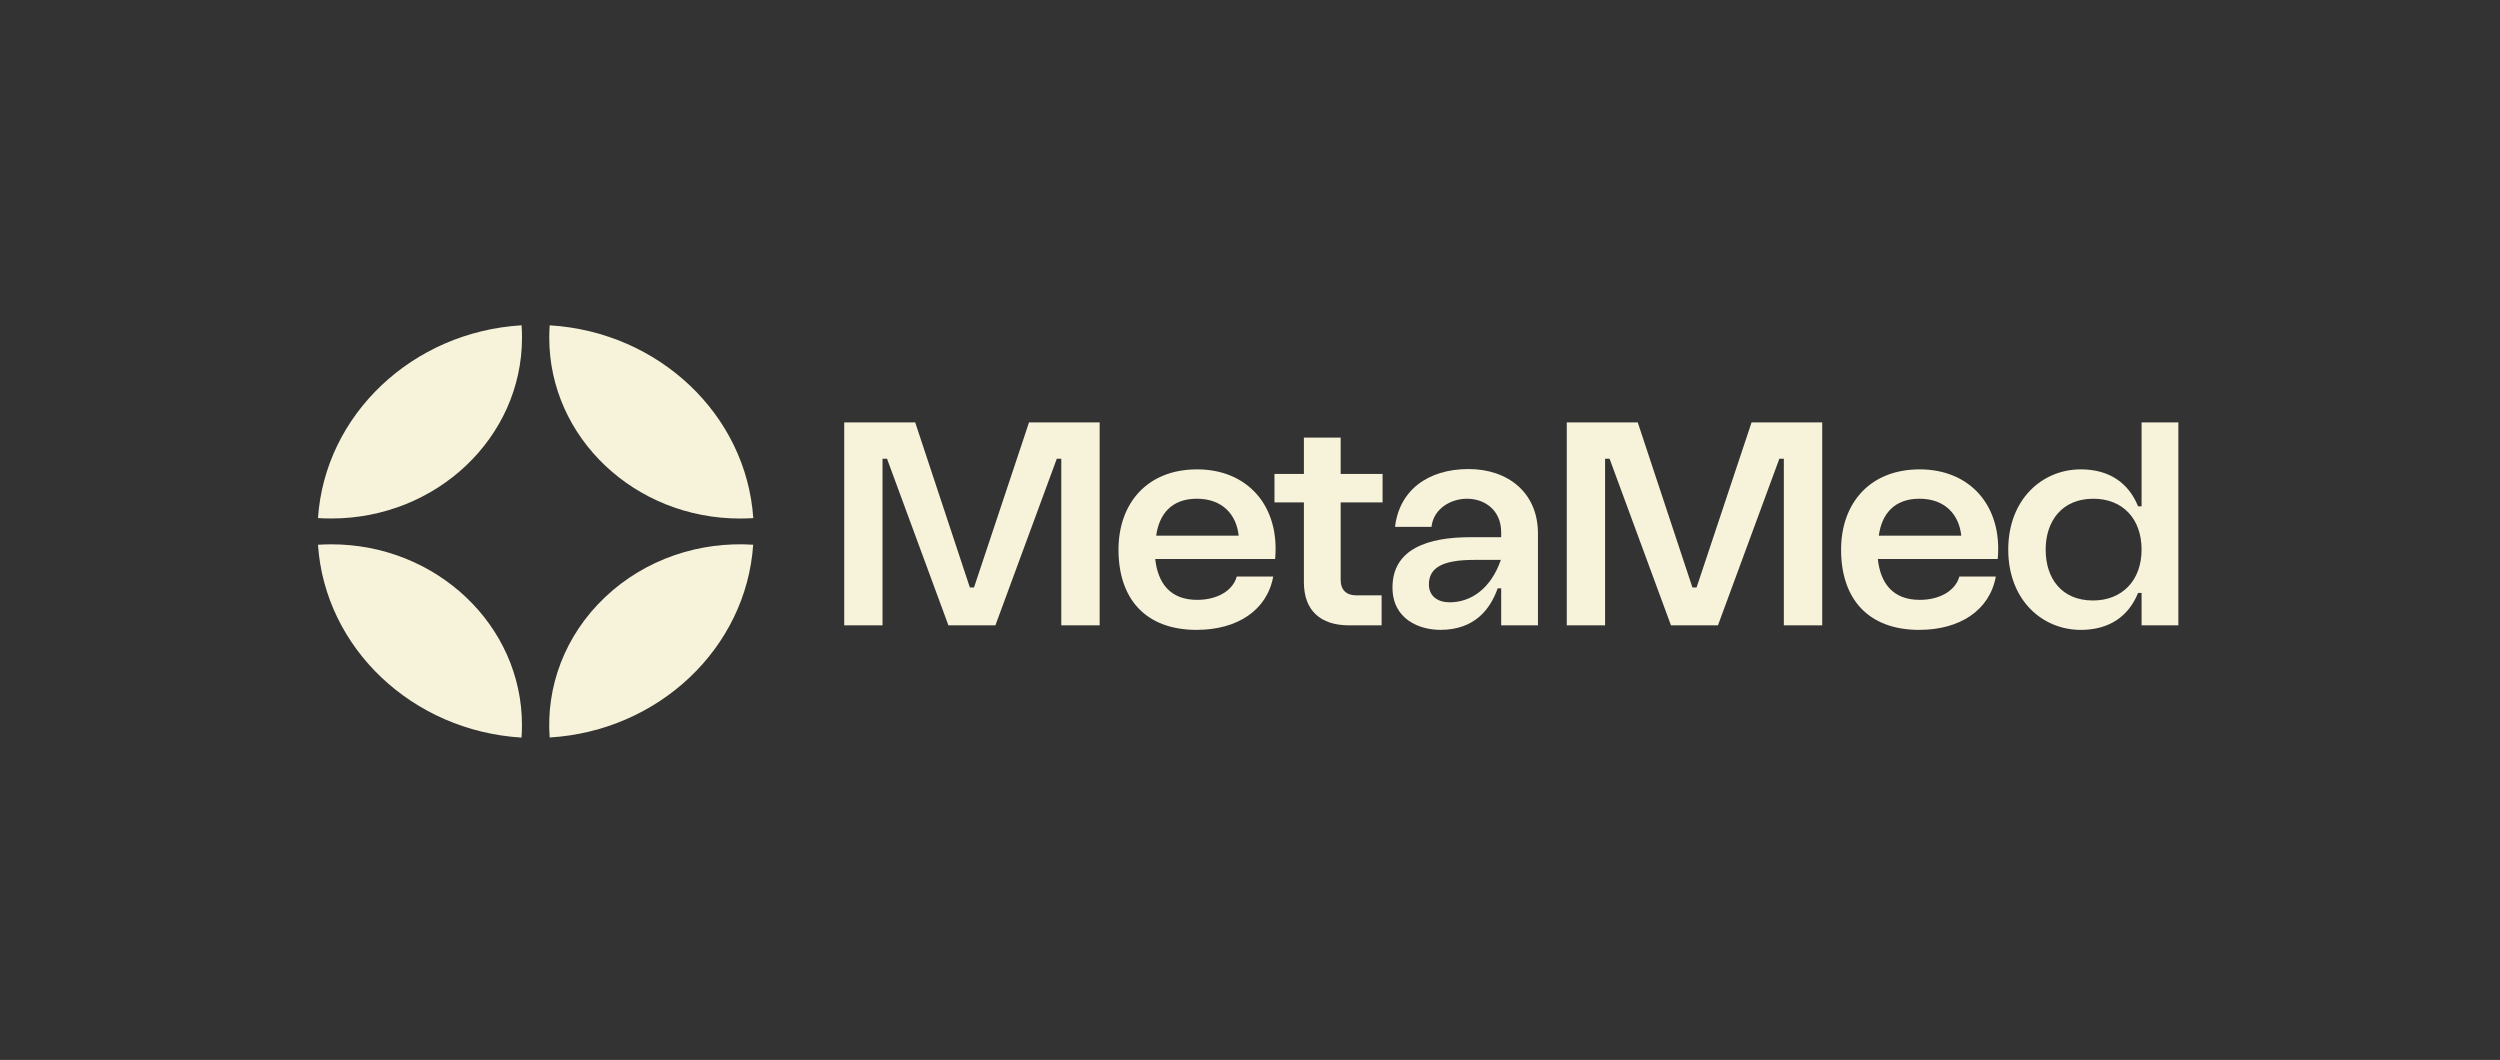 <svg width="684" height="290" viewBox="0 0 684 290" fill="none" xmlns="http://www.w3.org/2000/svg">
<rect x="0" y="0" width="684" height="290" fill="#333333" stroke="none"/>
<path d="M230.962 171.083H241.461V125.512H242.686L259.484 171.083H272.343L289.14 125.512H290.365V171.083H300.864V115.576H281.535L266.489 160.735H265.355L250.4 115.576H230.98V171.092L230.962 171.083Z" fill="#F7F2DA"/>
<path d="M327.444 172.33C338.551 172.33 346.691 166.94 348.352 157.744H338.379C337.326 161.551 333.134 164.121 327.535 164.121C320.102 164.121 316.772 159.48 316.073 152.939H348.878C350.194 138.353 341.265 128.417 327.535 128.417C313.805 128.417 306.019 137.777 306.019 150.378C306.019 163.717 313.278 172.338 327.453 172.338L327.444 172.33ZM338.905 146.561H316.336C317.126 140.76 320.447 136.453 327.444 136.453C334.44 136.453 338.288 140.76 338.905 146.561Z" fill="#F7F2DA"/>
<path d="M369.088 171.083H378.009V162.884H371.012C368.389 162.884 366.81 161.397 366.81 158.741V137.451H378.272V129.663H366.81V119.719H356.747V129.663H348.697V137.451H356.747V159.325C356.747 167.027 361.293 171.092 369.079 171.092L369.088 171.083Z" fill="#F7F2DA"/>
<path d="M394.097 172.33C403.635 172.33 407.827 166.451 409.76 160.975H410.722V171.083H420.786V145.977C420.786 134.623 412.392 128.331 401.802 128.331C390.522 128.331 382.817 134.296 381.683 144.155H391.656C392.183 139.264 396.82 136.453 401.366 136.453C406.176 136.453 410.722 139.522 410.722 145.65V146.974H402.328C390.785 146.974 380.984 150.12 380.984 160.726C380.984 169.51 388.417 172.33 394.106 172.33H394.097ZM390.948 159.901C390.948 155.509 394.36 153.188 403.281 153.188H410.631C407.836 161.225 402.319 164.792 396.638 164.792C393.399 164.792 390.948 163.133 390.948 159.901Z" fill="#F7F2DA"/>
<path d="M428.653 171.083H439.153V125.512H440.378L457.175 171.083H470.034L486.831 125.512H488.056V171.083H498.556V115.576H479.227L464.181 160.735H463.046L448.091 115.576H428.671V171.092L428.653 171.083Z" fill="#F7F2DA"/>
<path d="M525.145 172.33C536.253 172.33 544.393 166.94 546.053 157.744H536.08C535.027 161.551 530.835 164.121 525.236 164.121C517.804 164.121 514.473 159.48 513.775 152.939H546.58C547.895 138.353 538.966 128.417 525.236 128.417C511.506 128.417 503.72 137.777 503.72 150.378C503.72 163.717 510.979 172.338 525.154 172.338L525.145 172.33ZM536.606 146.561H514.038C514.827 140.76 518.149 136.453 525.145 136.453C532.142 136.453 535.989 140.76 536.606 146.561Z" fill="#F7F2DA"/>
<path d="M584.974 162.222H585.936V171.083H596V115.576H585.936V138.525H584.974C582.434 132.225 577.188 128.417 569.311 128.417C558.73 128.417 549.456 136.617 549.456 150.377C549.456 164.138 558.73 172.338 569.311 172.338C577.188 172.338 582.434 168.53 584.974 162.23V162.222ZM572.642 164.293C563.985 164.293 559.692 158.165 559.692 150.377C559.692 142.59 564.157 136.453 572.724 136.453C580.773 136.453 585.936 141.92 585.936 150.377C585.936 158.835 580.6 164.293 572.642 164.293Z" fill="#F7F2DA"/>
<path fill-rule="evenodd" clip-rule="evenodd" d="M150.387 201.777C149.38 187.999 154.443 173.912 165.542 163.391C176.649 152.871 191.523 148.083 206.069 149.037C204.155 177.315 180.234 199.972 150.387 201.777Z" fill="#F7F2DA"/>
<path fill-rule="evenodd" clip-rule="evenodd" d="M87 141.757C88.906 113.462 112.827 90.796 142.7 89C142.782 90.135 142.818 91.269 142.818 92.421C142.818 119.711 119.433 141.86 90.621 141.86C89.405 141.86 88.207 141.826 87.009 141.748L87 141.757Z" fill="#F7F2DA"/>
<path fill-rule="evenodd" clip-rule="evenodd" d="M87 149.046C88.198 148.977 89.405 148.925 90.612 148.925C119.424 148.925 142.809 171.084 142.809 198.365C142.809 199.516 142.773 200.66 142.691 201.803C112.827 199.989 88.906 177.332 87 149.046Z" fill="#F7F2DA"/>
<path fill-rule="evenodd" clip-rule="evenodd" d="M206.097 141.757C204.899 141.826 203.692 141.869 202.467 141.869C173.664 141.869 150.278 119.719 150.278 92.429C150.278 91.277 150.315 90.143 150.396 89.008C180.27 90.805 204.182 113.47 206.097 141.765V141.757Z" fill="#F7F2DA"/>
</svg>
